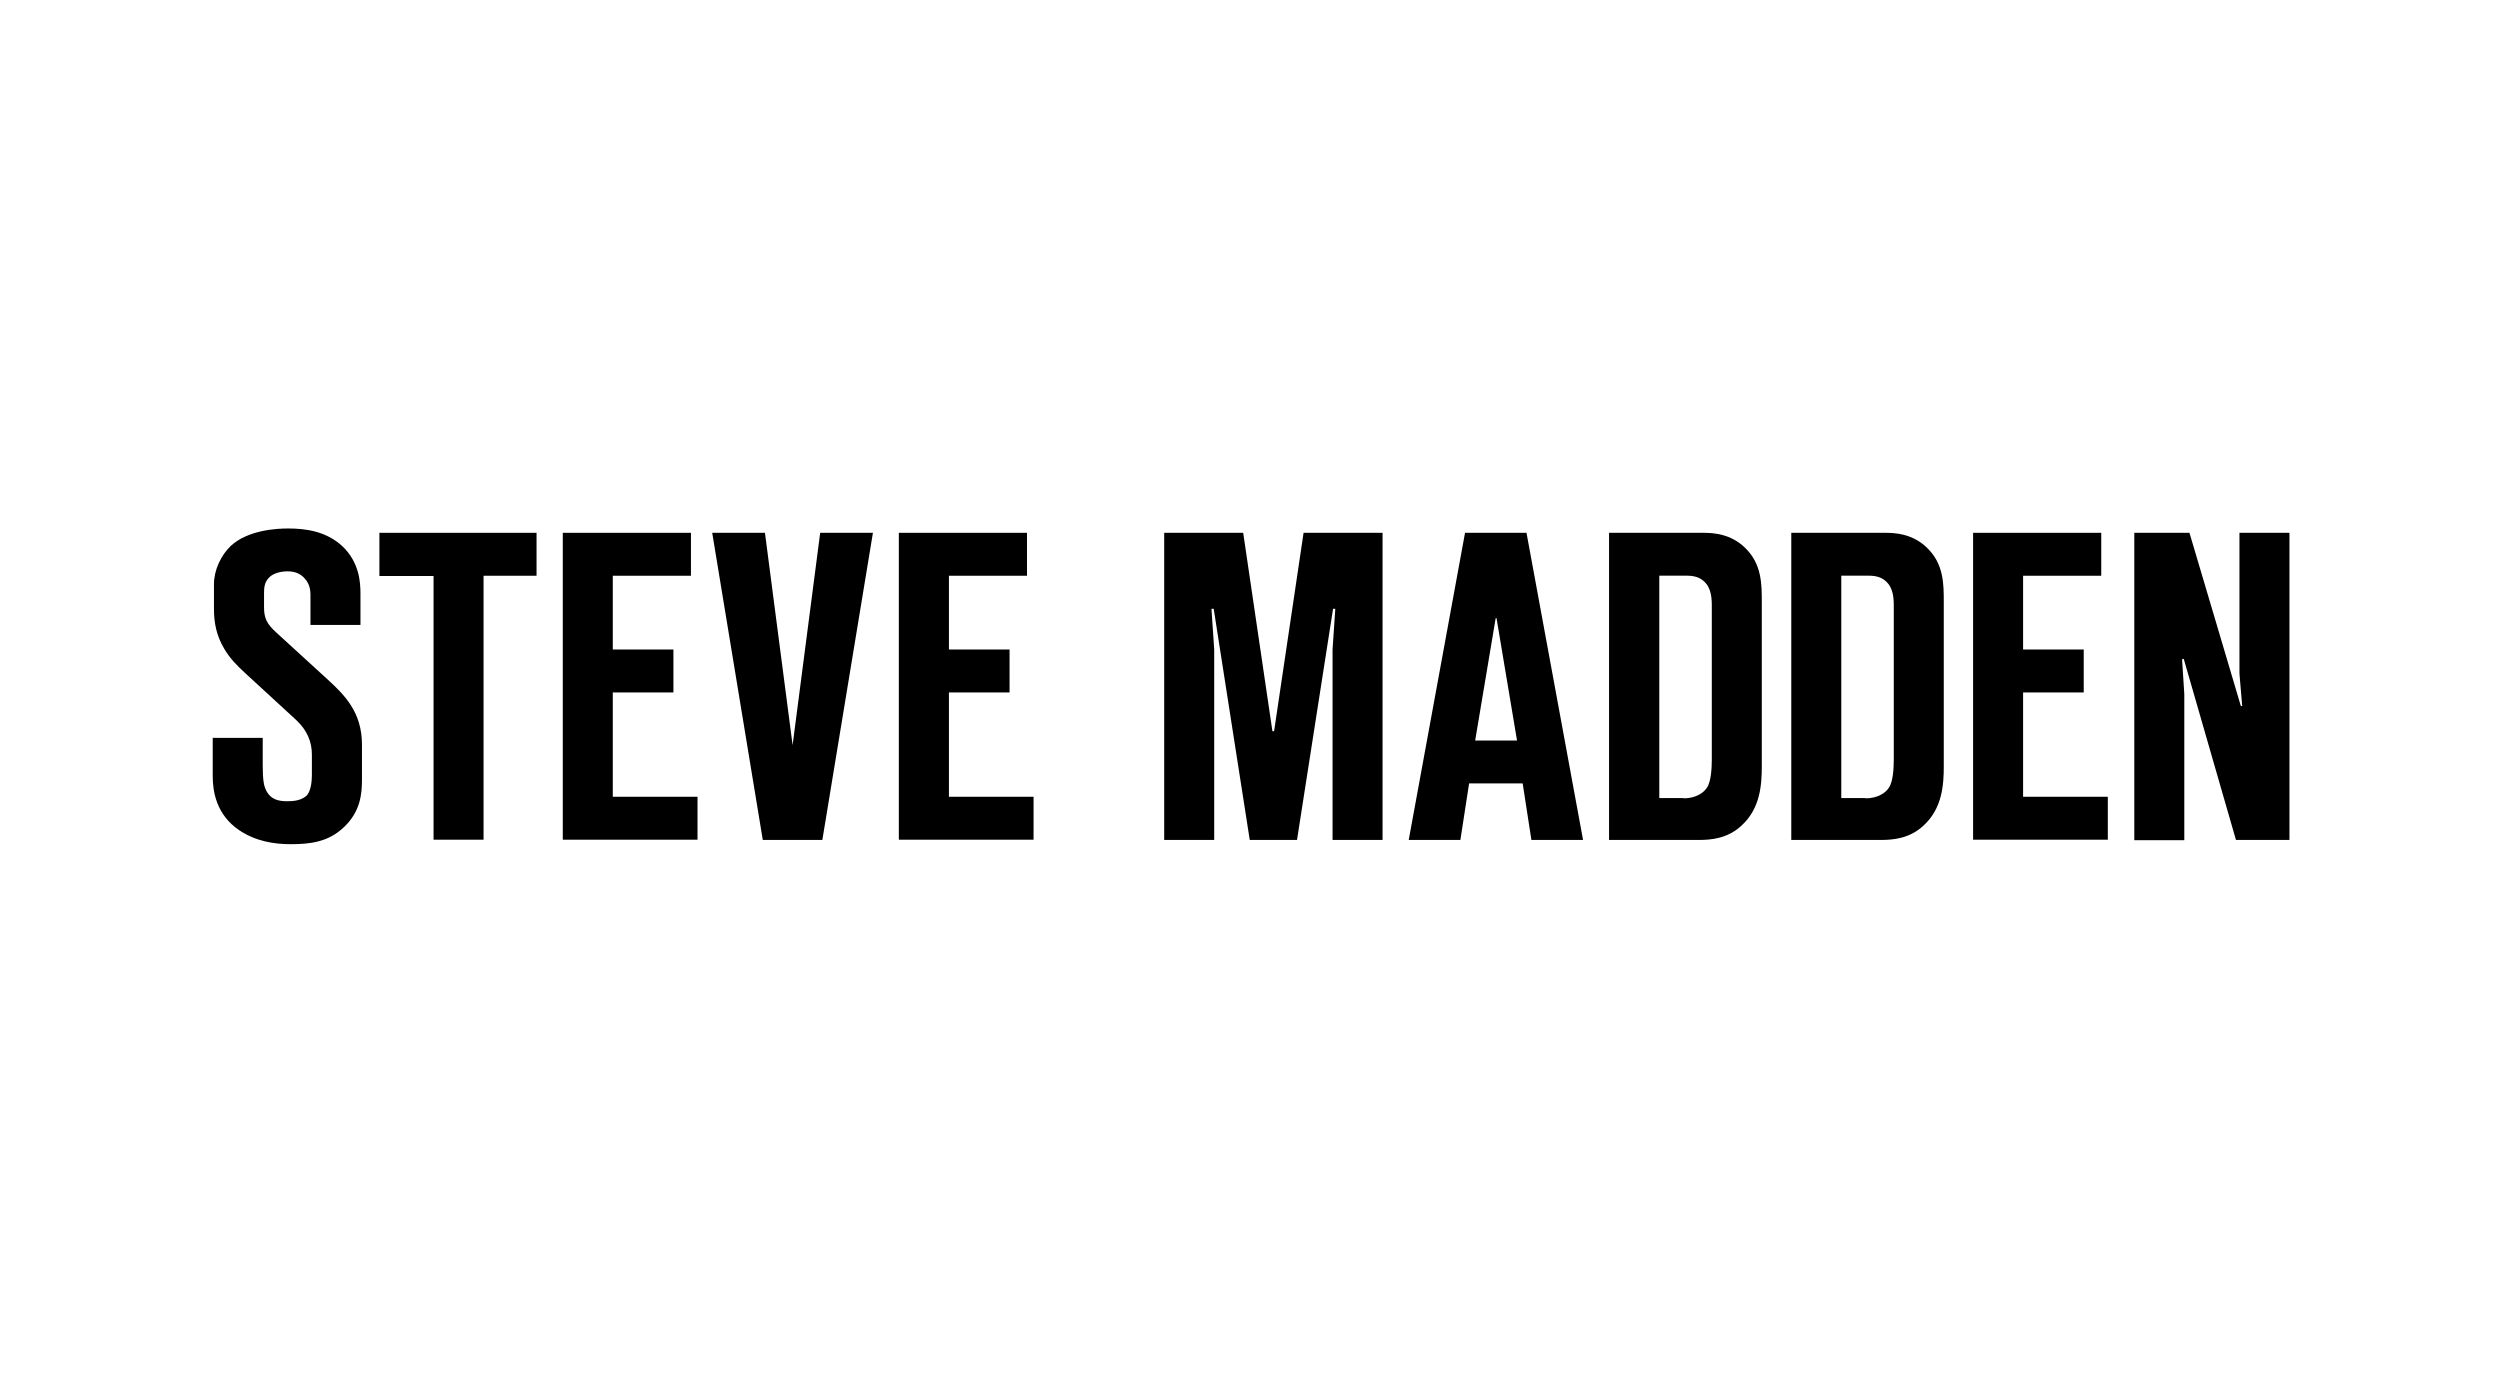 <?xml version="1.0" encoding="UTF-8"?>
<svg id="Layer_1" xmlns="http://www.w3.org/2000/svg" viewBox="0 0 301 167">
  <path d="M39.46,81.82l-6.19-5.66c-1.12-1.02-1.48-1.71-1.48-3.03v-1.68c0-.66.03-1.35.63-1.94.53-.53,1.48-.72,2.2-.72.86,0,1.55.26,2.07.86.76.86.69,1.68.69,2.53v3.06h6.02v-3.75c0-1.45-.16-3.75-2.11-5.66-1.97-1.88-4.51-2.2-6.61-2.2-1.32,0-4.8.16-6.91,2.11-1.15,1.12-2.01,2.86-2.01,4.61v2.96c0,1.68.3,3.22,1.22,4.77.66,1.15,1.51,2.01,2.47,2.9l6.19,5.69c1.38,1.28,1.91,2.7,1.91,4.18v2.43c0,.66-.07,1.84-.59,2.47-.66.66-1.71.72-2.34.72-.99,0-2.04-.13-2.63-1.41-.2-.43-.36-1.09-.36-2.9v-3.32h-6.02v4.61c0,1.84.43,4.64,3.19,6.51,2.01,1.35,4.24,1.68,6.19,1.68,2.2,0,4.54-.2,6.48-2.11,1.91-1.84,2.11-3.92,2.11-5.66v-4.21c0-3.92-2.11-5.99-4.11-7.83Z"/>
  <polygon points="45.68 69.35 52.2 69.35 52.2 101.1 58.22 101.1 58.22 69.32 64.6 69.32 64.6 64.15 45.68 64.15 45.68 69.35"/>
  <polygon points="73.78 83.37 81.08 83.37 81.08 78.2 73.78 78.2 73.78 69.32 83.19 69.32 83.19 64.15 67.76 64.15 67.76 101.1 83.98 101.1 83.98 95.93 73.78 95.93 73.78 83.37"/>
  <polygon points="95.43 89.71 92.1 64.15 85.75 64.15 91.84 101.13 99.01 101.13 105.1 64.15 98.75 64.15 95.43 89.71"/>
  <polygon points="114.25 83.37 121.55 83.37 121.55 78.2 114.25 78.2 114.25 69.32 123.65 69.32 123.65 64.15 108.22 64.15 108.22 101.1 124.44 101.1 124.44 95.93 114.25 95.93 114.25 83.37"/>
  <polygon points="153.4 88.04 153.2 88.04 149.68 64.15 140.17 64.15 140.17 101.13 146.19 101.13 146.19 78.2 145.86 73.3 146.13 73.3 150.47 101.13 156.16 101.13 160.5 73.3 160.77 73.3 160.44 78.2 160.44 101.13 166.46 101.13 166.46 64.15 156.95 64.15 153.4 88.04"/>
  <path d="M176.39,64.15l-6.78,36.98h6.22l1.05-6.81h6.45l1.05,6.81h6.22l-6.81-36.98h-7.4ZM177.61,89.16l2.47-14.74h.1l2.47,14.74h-5.03Z"/>
  <path d="M205.08,64.15h-11.35v36.98h10.79c1.48,0,3.49-.16,5.17-1.74,2.27-2.07,2.43-4.97,2.43-7.14v-19.74c0-2.2,0-4.61-2.01-6.55-1.74-1.71-3.88-1.81-5.03-1.81ZM206.1,73.46v18.06c0,.86-.07,2.6-.59,3.32-.36.59-1.32,1.28-2.8,1.28v-.03h-2.93v-26.78h3.22c.89,0,1.78.13,2.47,1.02.69.92.63,2.17.63,3.13Z"/>
  <path d="M226.99,64.15h-11.32v36.98h10.76c1.48,0,3.49-.16,5.17-1.74,2.27-2.07,2.43-4.97,2.43-7.14v-19.74c0-2.2,0-4.61-2.01-6.55-1.74-1.71-3.88-1.81-5.03-1.81ZM228.01,73.46v18.06c0,.86-.07,2.6-.59,3.32-.36.59-1.32,1.28-2.8,1.28v-.03s-2.93,0-2.93,0v-26.78h3.22c.89,0,1.78.13,2.47,1.02.69.92.63,2.17.63,3.13Z"/>
  <polygon points="243.58 83.37 250.88 83.37 250.88 78.2 243.58 78.2 243.58 69.32 252.99 69.32 252.99 64.15 237.56 64.15 237.56 101.1 253.78 101.1 253.78 95.93 243.58 95.93 243.58 83.37"/>
  <polygon points="269.63 64.15 269.63 81.1 269.96 85.01 269.8 85.01 263.61 64.15 256.97 64.15 256.97 101.16 262.99 101.16 262.99 83.56 262.72 79.38 262.92 79.32 269.21 101.13 275.65 101.13 275.65 64.15 269.63 64.15"/>
</svg>